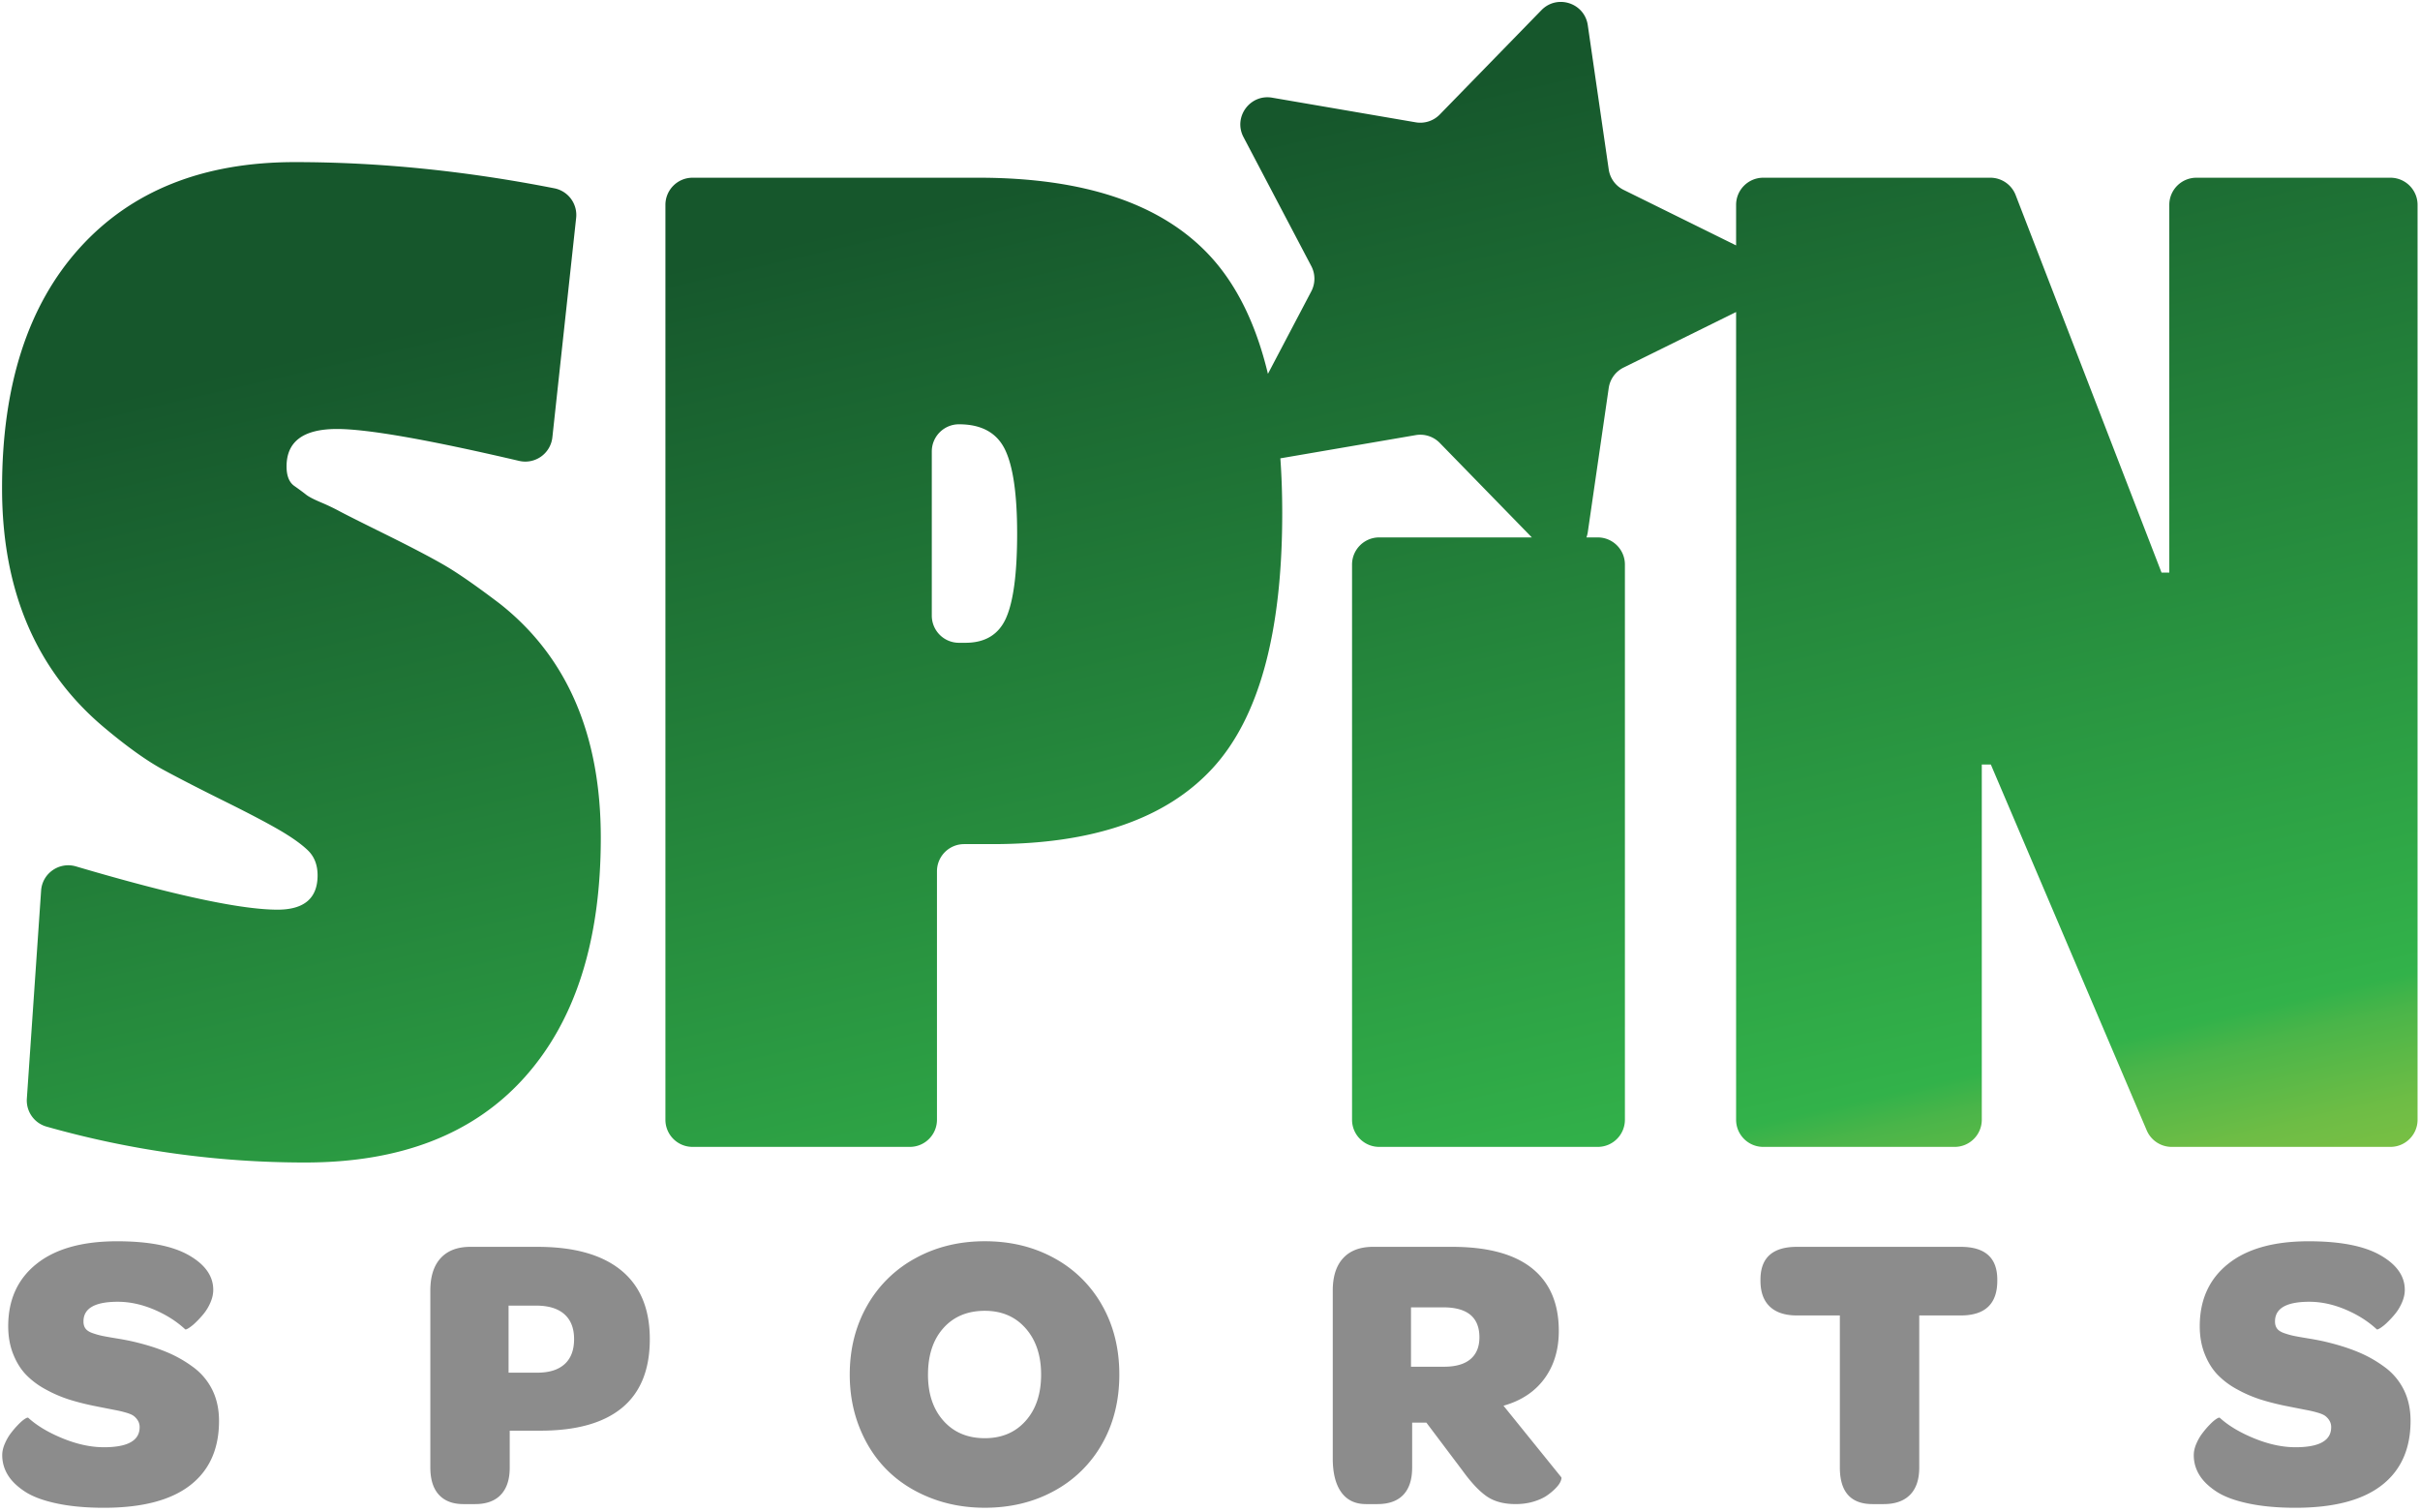 <svg width="176" height="110" xmlns="http://www.w3.org/2000/svg"><defs><linearGradient x1="18.474%" y1="-10.605%" x2="85.156%" y2="128.179%" id="a"><stop stop-color="#16572C" offset="22.7%"/><stop stop-color="#32B24A" offset="77.84%"/><stop stop-color="#4AB549" offset="79.57%"/><stop stop-color="#6EBD45" offset="84.13%"/><stop stop-color="#83C243" offset="88.78%"/><stop stop-color="#8EC641" offset="93.56%"/><stop stop-color="#92C740" offset="98.65%"/></linearGradient></defs><g fill="none" fill-rule="evenodd"><path d="M36.358 43.912c-1.693-1.286-3.026-2.214-3.997-2.781-.973-.568-2.414-1.323-4.326-2.27-1.913-.946-3.042-1.513-3.386-1.703a15.708 15.708 0 0 0-1.316-.624c-.534-.227-.894-.415-1.082-.568-.188-.15-.47-.358-.846-.624-.376-.264-.564-.738-.564-1.419 0-1.816 1.222-2.724 3.667-2.724 2.211 0 6.625.774 13.244 2.32a1.98 1.98 0 0 0 2.42-1.708l1.729-15.96a1.977 1.977 0 0 0-1.573-2.154c-6.464-1.271-12.755-1.907-18.876-1.907-6.677 0-11.897 2.082-15.658 6.242C2.032 22.195.15 28.021.15 35.512s2.507 13.319 7.524 17.48c1.63 1.362 3.04 2.365 4.232 3.008 1.19.643 2.664 1.4 4.42 2.27 1.754.87 3.087 1.57 3.997 2.1.908.53 1.598 1.021 2.069 1.475.47.454.705 1.06.705 1.816 0 1.665-.973 2.497-2.915 2.497-2.662 0-7.546-1.048-14.654-3.146-1.212-.358-2.451.494-2.538 1.755L1.953 79.895a1.974 1.974 0 0 0 1.417 2.037 68.832 68.832 0 0 0 18.835 2.614c6.927 0 12.24-2.061 15.94-6.186 3.699-4.123 5.549-9.932 5.549-17.423 0-7.491-2.446-13.166-7.336-17.025zm137.49-30.987h-14.106c-1.091 0-1.975.884-1.975 1.975v26.742h-.565l-10.609-27.454a1.975 1.975 0 0 0-1.842-1.263h-16.514c-1.091 0-1.975.885-1.975 1.975v2.948l-8.184-4.04a1.975 1.975 0 0 1-1.08-1.486l-1.523-10.49c-.236-1.62-2.227-2.266-3.37-1.094l-7.395 7.59a1.975 1.975 0 0 1-1.748.568L92.518 7.104c-1.613-.276-2.844 1.417-2.082 2.866l4.931 9.382a1.974 1.974 0 0 1 0 1.837l-3.154 6c-.867-3.621-2.275-6.485-4.226-8.589-3.512-3.783-9.123-5.675-16.834-5.675H50.369c-1.09 0-1.975.884-1.975 1.975v66.536c0 1.091.884 1.975 1.975 1.975h15.8c1.09 0 1.974-.884 1.974-1.975v-18.07c0-1.09.885-1.975 1.975-1.975h2.07c7.272 0 12.601-1.833 15.987-5.505 3.385-3.669 5.078-9.855 5.078-18.557 0-1.396-.045-2.727-.136-3.995l9.845-1.689c.64-.11 1.294.103 1.748.568l6.698 6.872h-11.102c-1.09 0-1.975.885-1.975 1.975v40.376c0 1.091.884 1.975 1.975 1.975H116.2c1.09 0 1.975-.884 1.975-1.975V41.06c0-1.09-.885-1.975-1.975-1.975h-.822a2.04 2.04 0 0 0 .097-.378l1.523-10.488c.093-.643.497-1.199 1.08-1.487l8.184-4.04v58.744c0 1.09.884 1.975 1.975 1.975h13.918c1.09 0 1.975-.884 1.975-1.975V55.603h.659l11.337 26.607c.31.728 1.026 1.201 1.817 1.201h15.905c1.09 0 1.975-.884 1.975-1.975V14.9c0-1.09-.884-1.975-1.975-1.975zM73.175 44.933c-.533 1.211-1.52 1.816-2.963 1.816h-.47a1.975 1.975 0 0 1-1.975-1.975V32.833c0-1.09.885-1.975 1.975-1.975 1.63 0 2.742.607 3.339 1.817.595 1.21.893 3.254.893 6.129 0 2.877-.267 4.92-.8 6.13z" fill="url(#a)" fill-rule="nonzero"/><g transform="translate(0 90.123)" fill="#8C8C8C"><path d="M.162 15.707c0-.262.061-.535.183-.82.12-.285.268-.542.44-.77.174-.229.351-.437.534-.624.182-.187.34-.325.476-.414.135-.088.222-.119.26-.09.635.579 1.476 1.08 2.522 1.506 1.046.425 2.041.637 2.985.637 1.729 0 2.593-.485 2.593-1.457a.896.896 0 0 0-.133-.49 1.185 1.185 0 0 0-.308-.337c-.118-.084-.297-.16-.54-.231a7.764 7.764 0 0 0-.652-.161l-.82-.161-.883-.175c-.682-.14-1.299-.3-1.85-.477a9.482 9.482 0 0 1-1.667-.729A5.77 5.77 0 0 1 1.886 9.85c-.383-.401-.694-.904-.932-1.506C.716 7.74.597 7.07.597 6.33c0-1.924.686-3.435 2.06-4.533C4.03.7 5.983.152 8.515.152c2.295 0 4.035.338 5.218 1.015 1.185.677 1.776 1.516 1.776 2.516 0 .299-.067.605-.202.918a3.449 3.449 0 0 1-.49.82 7 7 0 0 1-.58.63 3.235 3.235 0 0 1-.51.414c-.145.088-.231.119-.259.09-.634-.588-1.395-1.069-2.282-1.443-.888-.373-1.762-.56-2.621-.56-1.663 0-2.494.476-2.494 1.43 0 .215.05.39.153.525.103.136.276.245.519.329.243.085.477.15.7.197.225.046.552.105.982.175.43.07.794.138 1.093.202.962.216 1.813.475 2.55.779a9.024 9.024 0 0 1 2.008 1.135 4.544 4.544 0 0 1 1.377 1.66c.317.654.476 1.398.476 2.23 0 2.046-.704 3.61-2.112 4.694-1.407 1.084-3.492 1.626-6.255 1.626-1.308 0-2.455-.105-3.44-.316-.986-.21-1.76-.499-2.32-.868-.56-.369-.974-.773-1.24-1.213-.266-.44-.4-.916-.4-1.43z"/><path d="M31.297 16.604V3.738c0-1.027.25-1.814.752-2.36.502-.547 1.223-.821 2.161-.821h4.88c2.658 0 4.684.567 6.078 1.703 1.394 1.135 2.091 2.805 2.091 5.01 0 2.214-.671 3.877-2.015 4.99-1.343 1.111-3.327 1.667-5.95 1.667h-2.223v2.69c0 .856-.215 1.511-.645 1.967-.43.455-1.056.683-1.878.683h-.84c-.777 0-1.372-.227-1.788-.68-.416-.453-.623-1.114-.623-1.983zm5.69-6.895h2.088c.869 0 1.532-.208 1.99-.624.457-.416.687-1.02.687-1.815 0-.794-.237-1.398-.708-1.814-.472-.417-1.156-.624-2.053-.624h-2.004v4.877zm24.813.14c0-1.855.418-3.52 1.254-4.997a8.893 8.893 0 0 1 3.504-3.457C68.058.565 69.746.15 71.624.15c1.878 0 3.562.41 5.053 1.232a8.802 8.802 0 0 1 3.482 3.438c.832 1.47 1.247 3.146 1.247 5.028 0 1.882-.415 3.557-1.247 5.024a8.797 8.797 0 0 1-3.482 3.43c-1.491.82-3.175 1.23-5.053 1.23-1.42 0-2.74-.24-3.96-.72-1.218-.48-2.258-1.143-3.117-1.99-.86-.849-1.533-1.874-2.018-3.075-.486-1.202-.729-2.502-.729-3.9zm5.69 0c0 1.4.376 2.521 1.128 3.362.752.842 1.754 1.263 3.006 1.263 1.233 0 2.224-.42 2.971-1.263.748-.841 1.122-1.962 1.122-3.362 0-1.39-.374-2.51-1.122-3.362-.747-.851-1.738-1.277-2.97-1.277-1.262 0-2.267.419-3.014 1.256-.748.837-1.12 1.965-1.12 3.383zm29.438 6.096V3.738c0-1.027.253-1.814.758-2.36.505-.547 1.23-.821 2.174-.821h5.75c2.572 0 4.508.52 5.808 1.558 1.3 1.04 1.95 2.56 1.95 4.561 0 1.361-.349 2.516-1.045 3.466-.696.95-1.688 1.607-2.978 1.97l4.19 5.185c.019.019.029.042.029.07 0 .056-.02.13-.056.224-.056.148-.173.316-.35.502a4.269 4.269 0 0 1-.645.545c-.253.177-.58.326-.982.448-.401.12-.836.18-1.303.18-.848 0-1.544-.183-2.084-.551-.541-.367-1.134-.994-1.777-1.88l-2.63-3.493h-1.035v3.27c0 .866-.213 1.526-.64 1.977-.427.452-1.059.678-1.894.678h-.817c-.79 0-1.39-.287-1.803-.862-.413-.574-.62-1.394-.62-2.46zm5.69-6.669h2.404c.848 0 1.488-.184 1.922-.552.433-.368.65-.897.65-1.586 0-1.453-.876-2.18-2.628-2.18h-2.348v4.318z" fill-rule="nonzero"/><path d="M128.034 3.024V2.94c0-1.588.883-2.383 2.65-2.383h11.912c1.775 0 2.662.795 2.662 2.383v.084c0 1.681-.887 2.523-2.662 2.523h-3.014v11.057c0 .87-.221 1.53-.665 1.983-.444.453-1.086.68-1.927.68h-.8c-1.588 0-2.382-.888-2.382-2.663V5.547h-3.125c-.86 0-1.516-.216-1.969-.645-.453-.43-.68-1.056-.68-1.878zm31.513 12.683c0-.262.06-.535.182-.82.121-.285.269-.542.442-.77.173-.229.35-.437.533-.624.181-.187.34-.325.476-.414.135-.088.222-.119.259-.09.635.579 1.476 1.08 2.523 1.506 1.046.425 2.041.637 2.985.637 1.728 0 2.593-.485 2.593-1.457a.896.896 0 0 0-.133-.49 1.185 1.185 0 0 0-.309-.337c-.117-.084-.297-.16-.54-.231a7.764 7.764 0 0 0-.651-.161l-.82-.161-.883-.175c-.682-.14-1.299-.3-1.85-.477a9.482 9.482 0 0 1-1.668-.729 5.77 5.77 0 0 1-1.415-1.065c-.383-.401-.694-.904-.932-1.506-.238-.603-.357-1.273-.357-2.012 0-1.924.686-3.435 2.06-4.533C163.415.7 165.368.152 167.9.152c2.295 0 4.035.338 5.218 1.015 1.184.677 1.776 1.516 1.776 2.516 0 .299-.067.605-.203.918a3.449 3.449 0 0 1-.49.82 7 7 0 0 1-.58.63 3.235 3.235 0 0 1-.51.414c-.144.088-.23.119-.258.09-.634-.588-1.395-1.069-2.283-1.443-.887-.373-1.76-.56-2.62-.56-1.663 0-2.495.476-2.495 1.43 0 .215.052.39.154.525.103.136.276.245.519.329.243.085.476.15.7.197.225.046.552.105.982.175.43.07.794.138 1.093.202.962.216 1.812.475 2.55.779a9.024 9.024 0 0 1 2.008 1.135 4.544 4.544 0 0 1 1.377 1.66c.317.654.475 1.398.475 2.23 0 2.046-.704 3.61-2.11 4.694-1.408 1.084-3.493 1.626-6.256 1.626-1.308 0-2.455-.105-3.441-.316-.986-.21-1.759-.499-2.32-.868-.56-.369-.973-.773-1.24-1.213-.266-.44-.399-.916-.399-1.43z"/></g></g></svg>